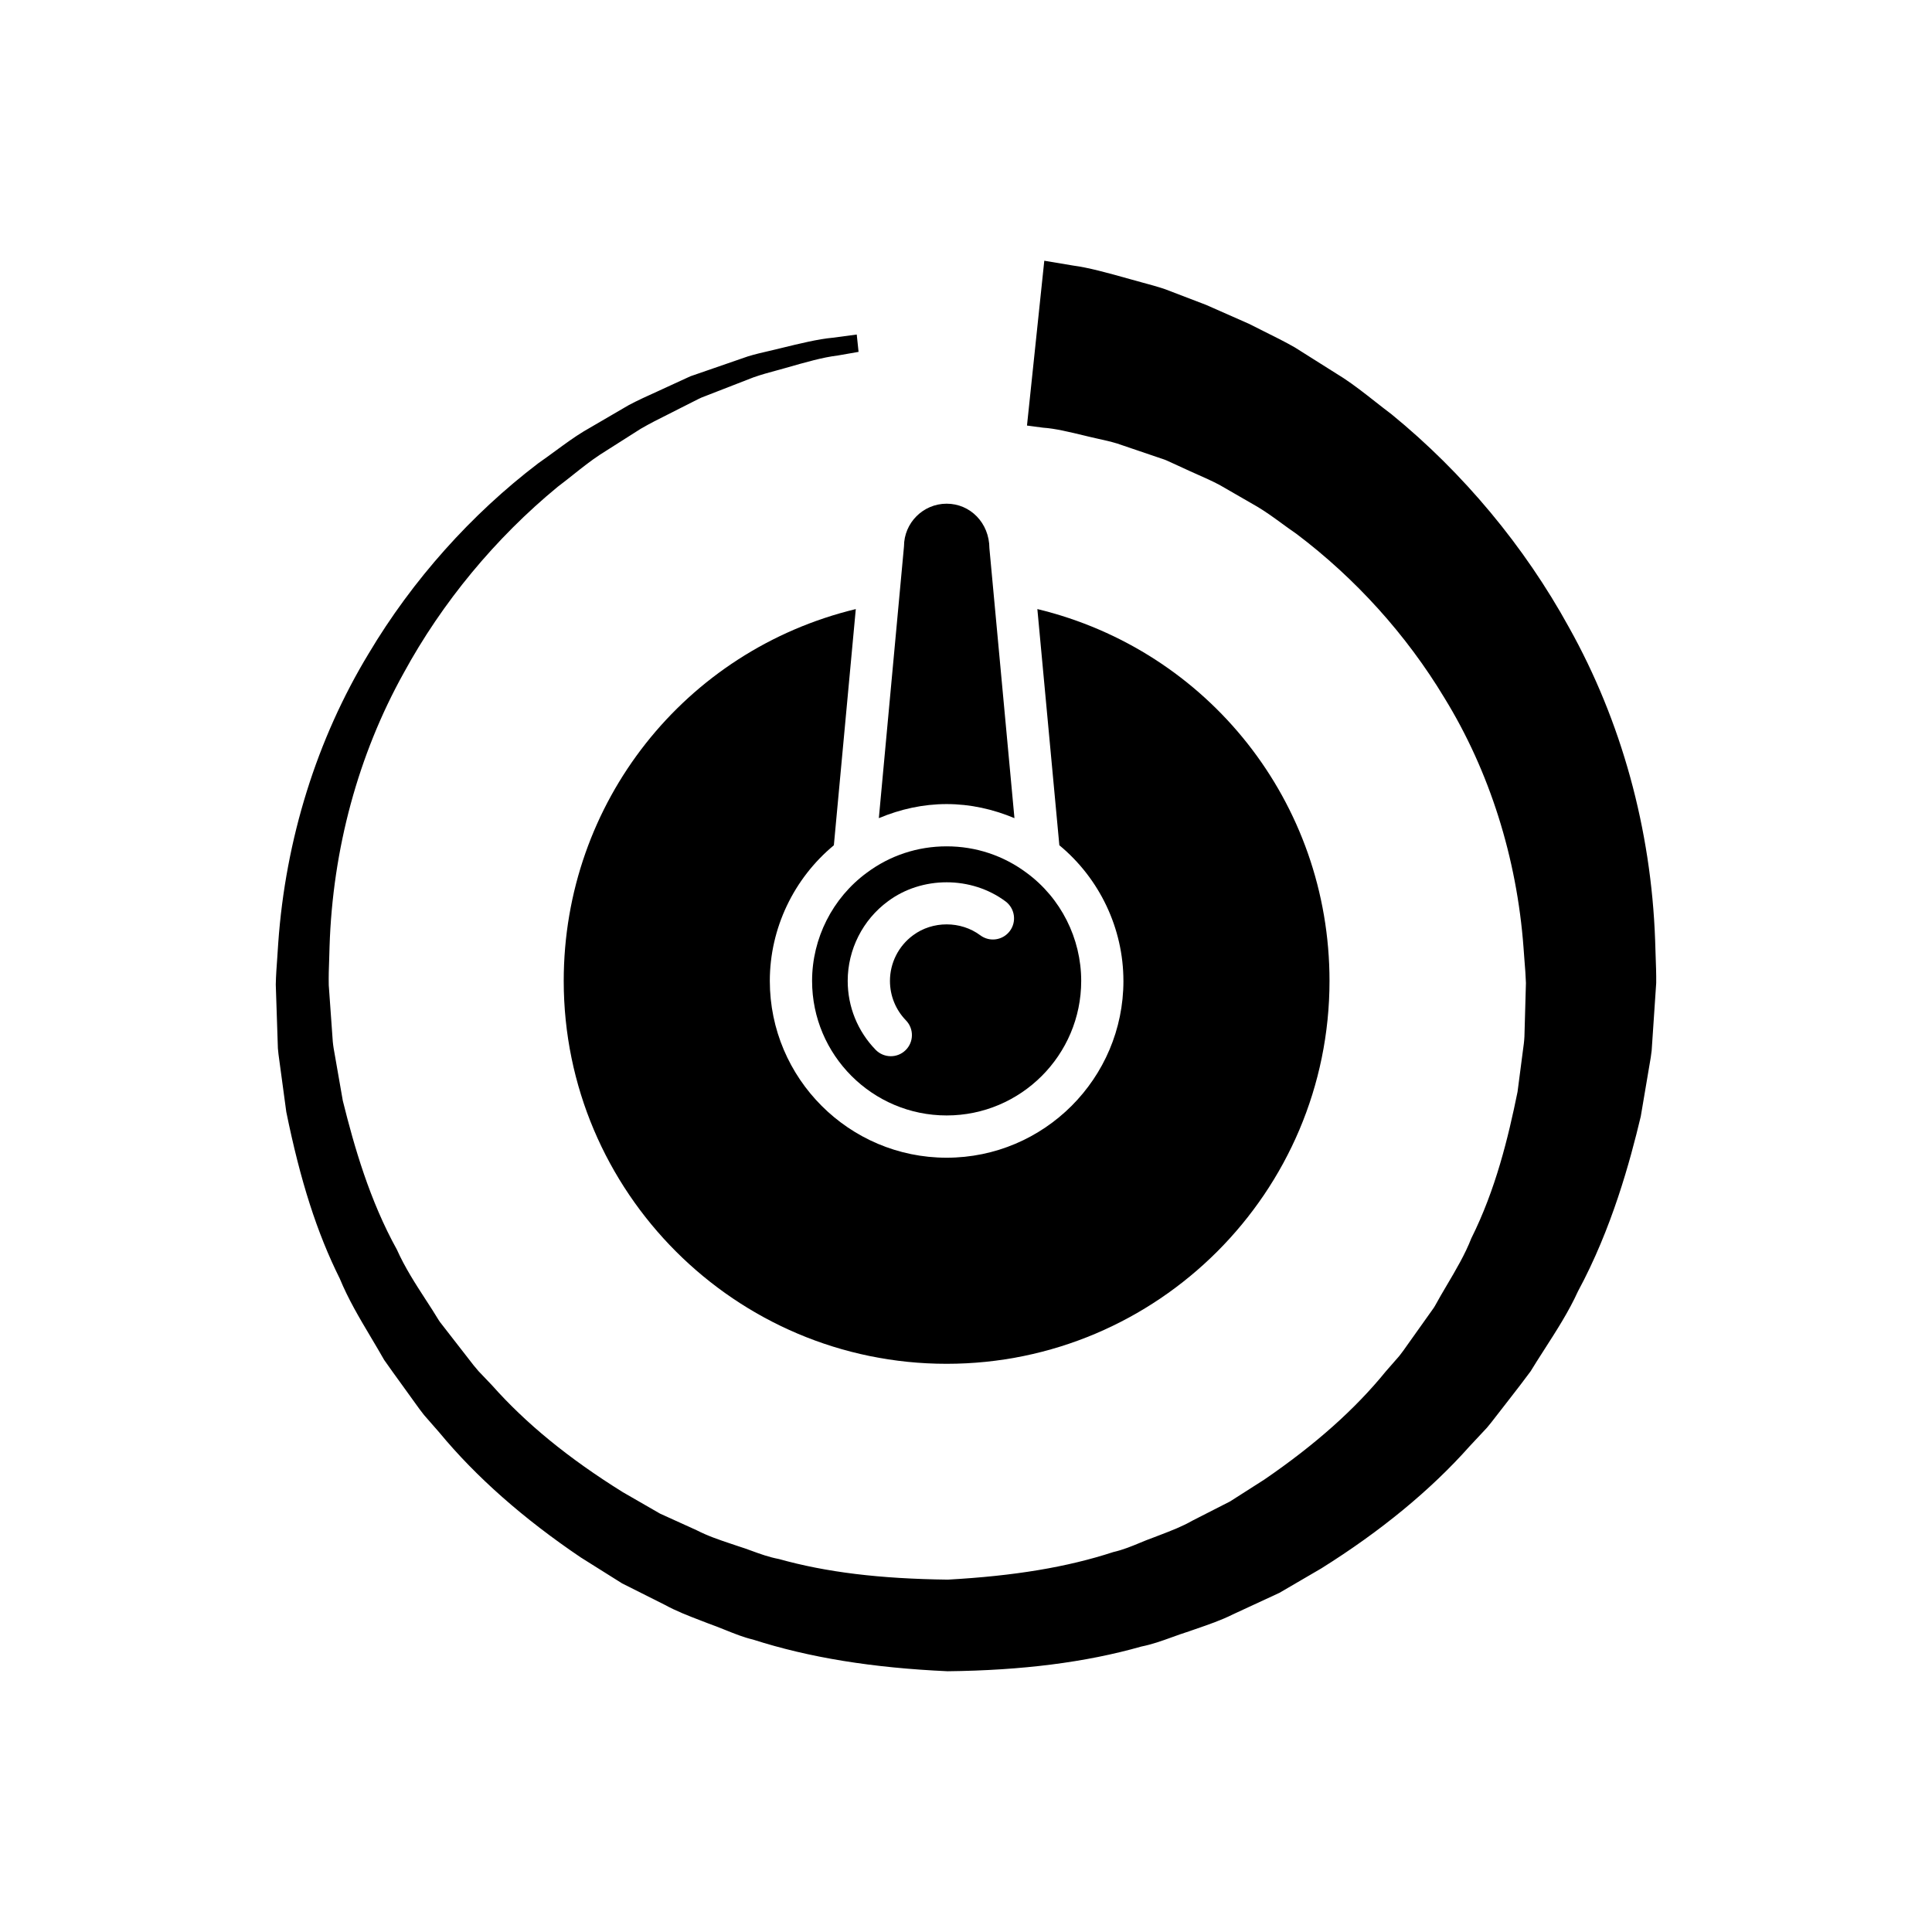 <?xml version="1.0" encoding="UTF-8"?>
<!-- Uploaded to: SVG Repo, www.svgrepo.com, Generator: SVG Repo Mixer Tools -->
<svg fill="#000000" width="800px" height="800px" version="1.1" viewBox="144 144 512 512" xmlns="http://www.w3.org/2000/svg">
 <g>
  <path d="m441.72 403.95c0 25.836-21.02 46.855-46.855 46.855-25.836 0-46.855-21.02-46.855-46.855 0-13.922 6.336-27.129 16.973-35.945l5.812-62.594c-45.254 10.938-77.402 51.23-77.402 98.539 0 55.953 45.52 101.47 101.47 101.47 55.953 0 101.47-45.52 101.47-101.47 0-47.316-32.16-87.613-77.422-98.543l5.828 62.594c10.633 8.789 16.977 22.008 16.977 35.949z"/>
  <path d="m412.84 360.82-6.637-71.512c-0.023-6.75-5.094-11.824-11.332-11.824-6.231 0-11.305 5.074-11.305 11.309l-6.664 72.027c5.644-2.367 11.684-3.731 17.969-3.731 6.285 0 12.32 1.363 17.969 3.731z"/>
  <path d="m394.87 368.29c-7.707 0-15.027 2.422-21.172 7.004-9.078 6.68-14.488 17.383-14.488 28.652 0 19.664 15.996 35.66 35.66 35.66 19.664 0 35.66-15.996 35.66-35.66 0-11.273-5.406-21.98-14.453-28.625-6.18-4.609-13.5-7.031-21.207-7.031zm16.75 22.434c-1.848 2.481-5.352 2.992-7.832 1.141-5.172-3.859-12.66-3.856-17.82-0.004-3.848 2.828-6.121 7.332-6.121 12.086 0 3.93 1.508 7.648 4.242 10.469 2.152 2.219 2.098 5.766-0.121 7.914-1.086 1.055-2.492 1.578-3.898 1.578-1.461 0-2.918-0.57-4.019-1.699-4.773-4.922-7.402-11.41-7.402-18.266 0-8.297 3.984-16.18 10.656-21.082 8.98-6.711 22.098-6.742 31.176 0.023 2.477 1.852 2.988 5.359 1.141 7.84z"/>
  <path d="m291.08 263.58c-1.453 1.062-2.926 2.141-4.438 3.195-17.754 13.504-33.352 30.965-44.91 50.371-13.766 22.695-22.055 49.242-24 76.812l-0.25 3.781c-0.176 2.387-0.352 4.785-0.398 7.195l0.559 16.879c0.066 0.977 0.23 2.098 0.383 3.223l1.844 13.633c3.723 18.273 8.109 32 14.164 44.152 2.281 5.516 5.16 10.363 8.211 15.492 1.195 2.012 2.398 4.031 3.559 6.078 1.355 1.953 3.035 4.269 4.719 6.594l3.574 4.957c0.738 1.027 1.477 2.062 2.269 3.043l4.047 4.629c9.719 11.762 22.305 22.863 37.496 33.121l10.945 6.875 11.301 5.676c3.121 1.707 6.336 2.941 9.742 4.246l1.914 0.738c1.344 0.469 2.848 1.07 4.348 1.672 2.559 1.027 4.981 2 7.391 2.559 14.926 4.789 31.648 7.492 51.574 8.395 19.695-0.215 36.59-2.352 51.328-6.543 2.918-0.594 5.406-1.488 8.035-2.438 1.523-0.551 3.055-1.102 4.602-1.59l1.707-0.594c3.531-1.215 6.871-2.363 9.949-3.91l12.316-5.703 11.086-6.469c15.727-9.84 29.016-20.773 39.34-32.402l4.574-4.894c0.723-0.836 1.52-1.879 2.324-2.918l3.652-4.699c1.887-2.43 3.773-4.856 5.582-7.32 0.984-1.633 2.262-3.621 3.535-5.606 3.391-5.273 6.594-10.258 9.02-15.594 8.988-16.645 13.797-34.414 16.645-46.363l2.344-13.844c0.207-1.199 0.422-2.398 0.543-3.602l1.203-17.902c0.027-2.344-0.066-4.953-0.164-7.551l-0.121-3.789c-1.043-29.414-8.938-58.078-22.828-82.898-11.781-21.465-28.031-40.977-47.016-56.469-1.332-1.004-2.793-2.148-4.238-3.281-2.918-2.293-5.676-4.457-8.484-6.305l-12.914-8.141c-2.625-1.504-5.461-2.91-8.215-4.277-1.344-0.668-2.672-1.324-3.969-1.992l-11.312-4.992-10.852-4.156c-2.012-0.688-4.164-1.266-6.215-1.82-1.098-0.297-2.176-0.59-3.219-0.891-6.031-1.695-10.992-3.047-14.941-3.562l-7.676-1.285-4.586 43.68 4.269 0.566c3.109 0.199 6.867 1.105 11.207 2.152l0.879 0.215c0.844 0.211 1.656 0.391 2.488 0.57 1.633 0.359 3.336 0.734 5.066 1.262l12.52 4.254c0.191 0.062 0.371 0.137 0.551 0.219l4.391 2.008c1.191 0.57 2.336 1.07 3.492 1.586 2.035 0.898 4.129 1.828 6.195 2.918l9.973 5.75c2.269 1.352 4.379 2.887 6.539 4.465 1.23 0.898 2.481 1.809 3.777 2.691 15.738 11.855 29.242 26.848 39.273 43.508 11.938 19.41 19.199 42.324 20.969 66.207 0.078 1.207 0.164 2.336 0.258 3.469 0.156 1.953 0.316 3.914 0.379 5.883l-0.398 14.215c-0.066 1.305-0.223 2.445-0.387 3.59l-1.438 11.051c-2.477 12.156-5.805 25.91-12.262 38.836-1.613 4.164-4.074 8.336-6.457 12.367-1.07 1.816-2.148 3.637-3.16 5.504-0.109 0.195-0.23 0.387-0.355 0.57l-6.953 9.777c-0.699 1-1.398 2-2.164 2.953l-3.547 4.055c-8.113 9.996-18.691 19.426-32.191 28.672l-9.102 5.812-9.992 5.094c-2.644 1.523-5.602 2.656-8.461 3.754l-1.844 0.707c-1.332 0.469-2.434 0.934-3.543 1.391-2.219 0.922-4.512 1.871-7.113 2.469-12.246 4-26.184 6.32-43.832 7.301-18.137-0.223-32.246-1.961-44.75-5.457-2.664-0.5-5.019-1.363-7.305-2.199-1.137-0.414-2.273-0.832-3.434-1.184l-2.055-0.691c-2.969-0.996-6.035-2.019-9.055-3.574l-9.66-4.383-9.891-5.699c-14.379-8.953-25.664-18.188-34.66-28.324l-3.555-3.727c-0.98-1.109-1.738-2.09-2.492-3.078l-7.703-9.91c-0.133-0.176-0.258-0.355-0.371-0.547-1.113-1.852-2.297-3.672-3.477-5.484-2.684-4.141-5.461-8.426-7.59-13.184-7.223-13.031-11.316-27.297-14.34-39.477l-2.106-12.051c-0.223-1.199-0.438-2.398-0.551-3.609l-1.066-14.938c-0.051-2.445 0.023-4.574 0.105-6.695 0.043-1.184 0.082-2.367 0.105-3.547 0.816-25.82 7.609-50.867 19.656-72.516 10.172-18.676 24.293-35.75 40.805-49.336 1.527-1.148 2.809-2.172 4.078-3.18 2.289-1.824 4.664-3.707 7.168-5.359l10.727-6.816c2.527-1.473 4.887-2.648 7.184-3.793 1.203-0.598 2.387-1.188 3.535-1.793l4.594-2.32c0.164-0.086 0.68-0.332 0.848-0.398l13.715-5.332c2.133-0.75 4.047-1.27 5.875-1.762 0.914-0.242 1.797-0.48 2.652-0.734 5.477-1.57 9.883-2.828 13.852-3.309l5.504-0.961-0.484-4.598-6.375 0.852c-3.871 0.352-8.676 1.527-13.766 2.769-0.945 0.242-1.984 0.48-3.039 0.727-1.82 0.418-3.727 0.855-5.676 1.453l-15.215 5.262-5.012 2.301c-1.215 0.578-2.547 1.18-3.902 1.797-2.449 1.105-4.969 2.242-7.477 3.574l-11.949 6.969c-2.426 1.473-4.918 3.293-7.555 5.227z"/>
 </g>
</svg>
